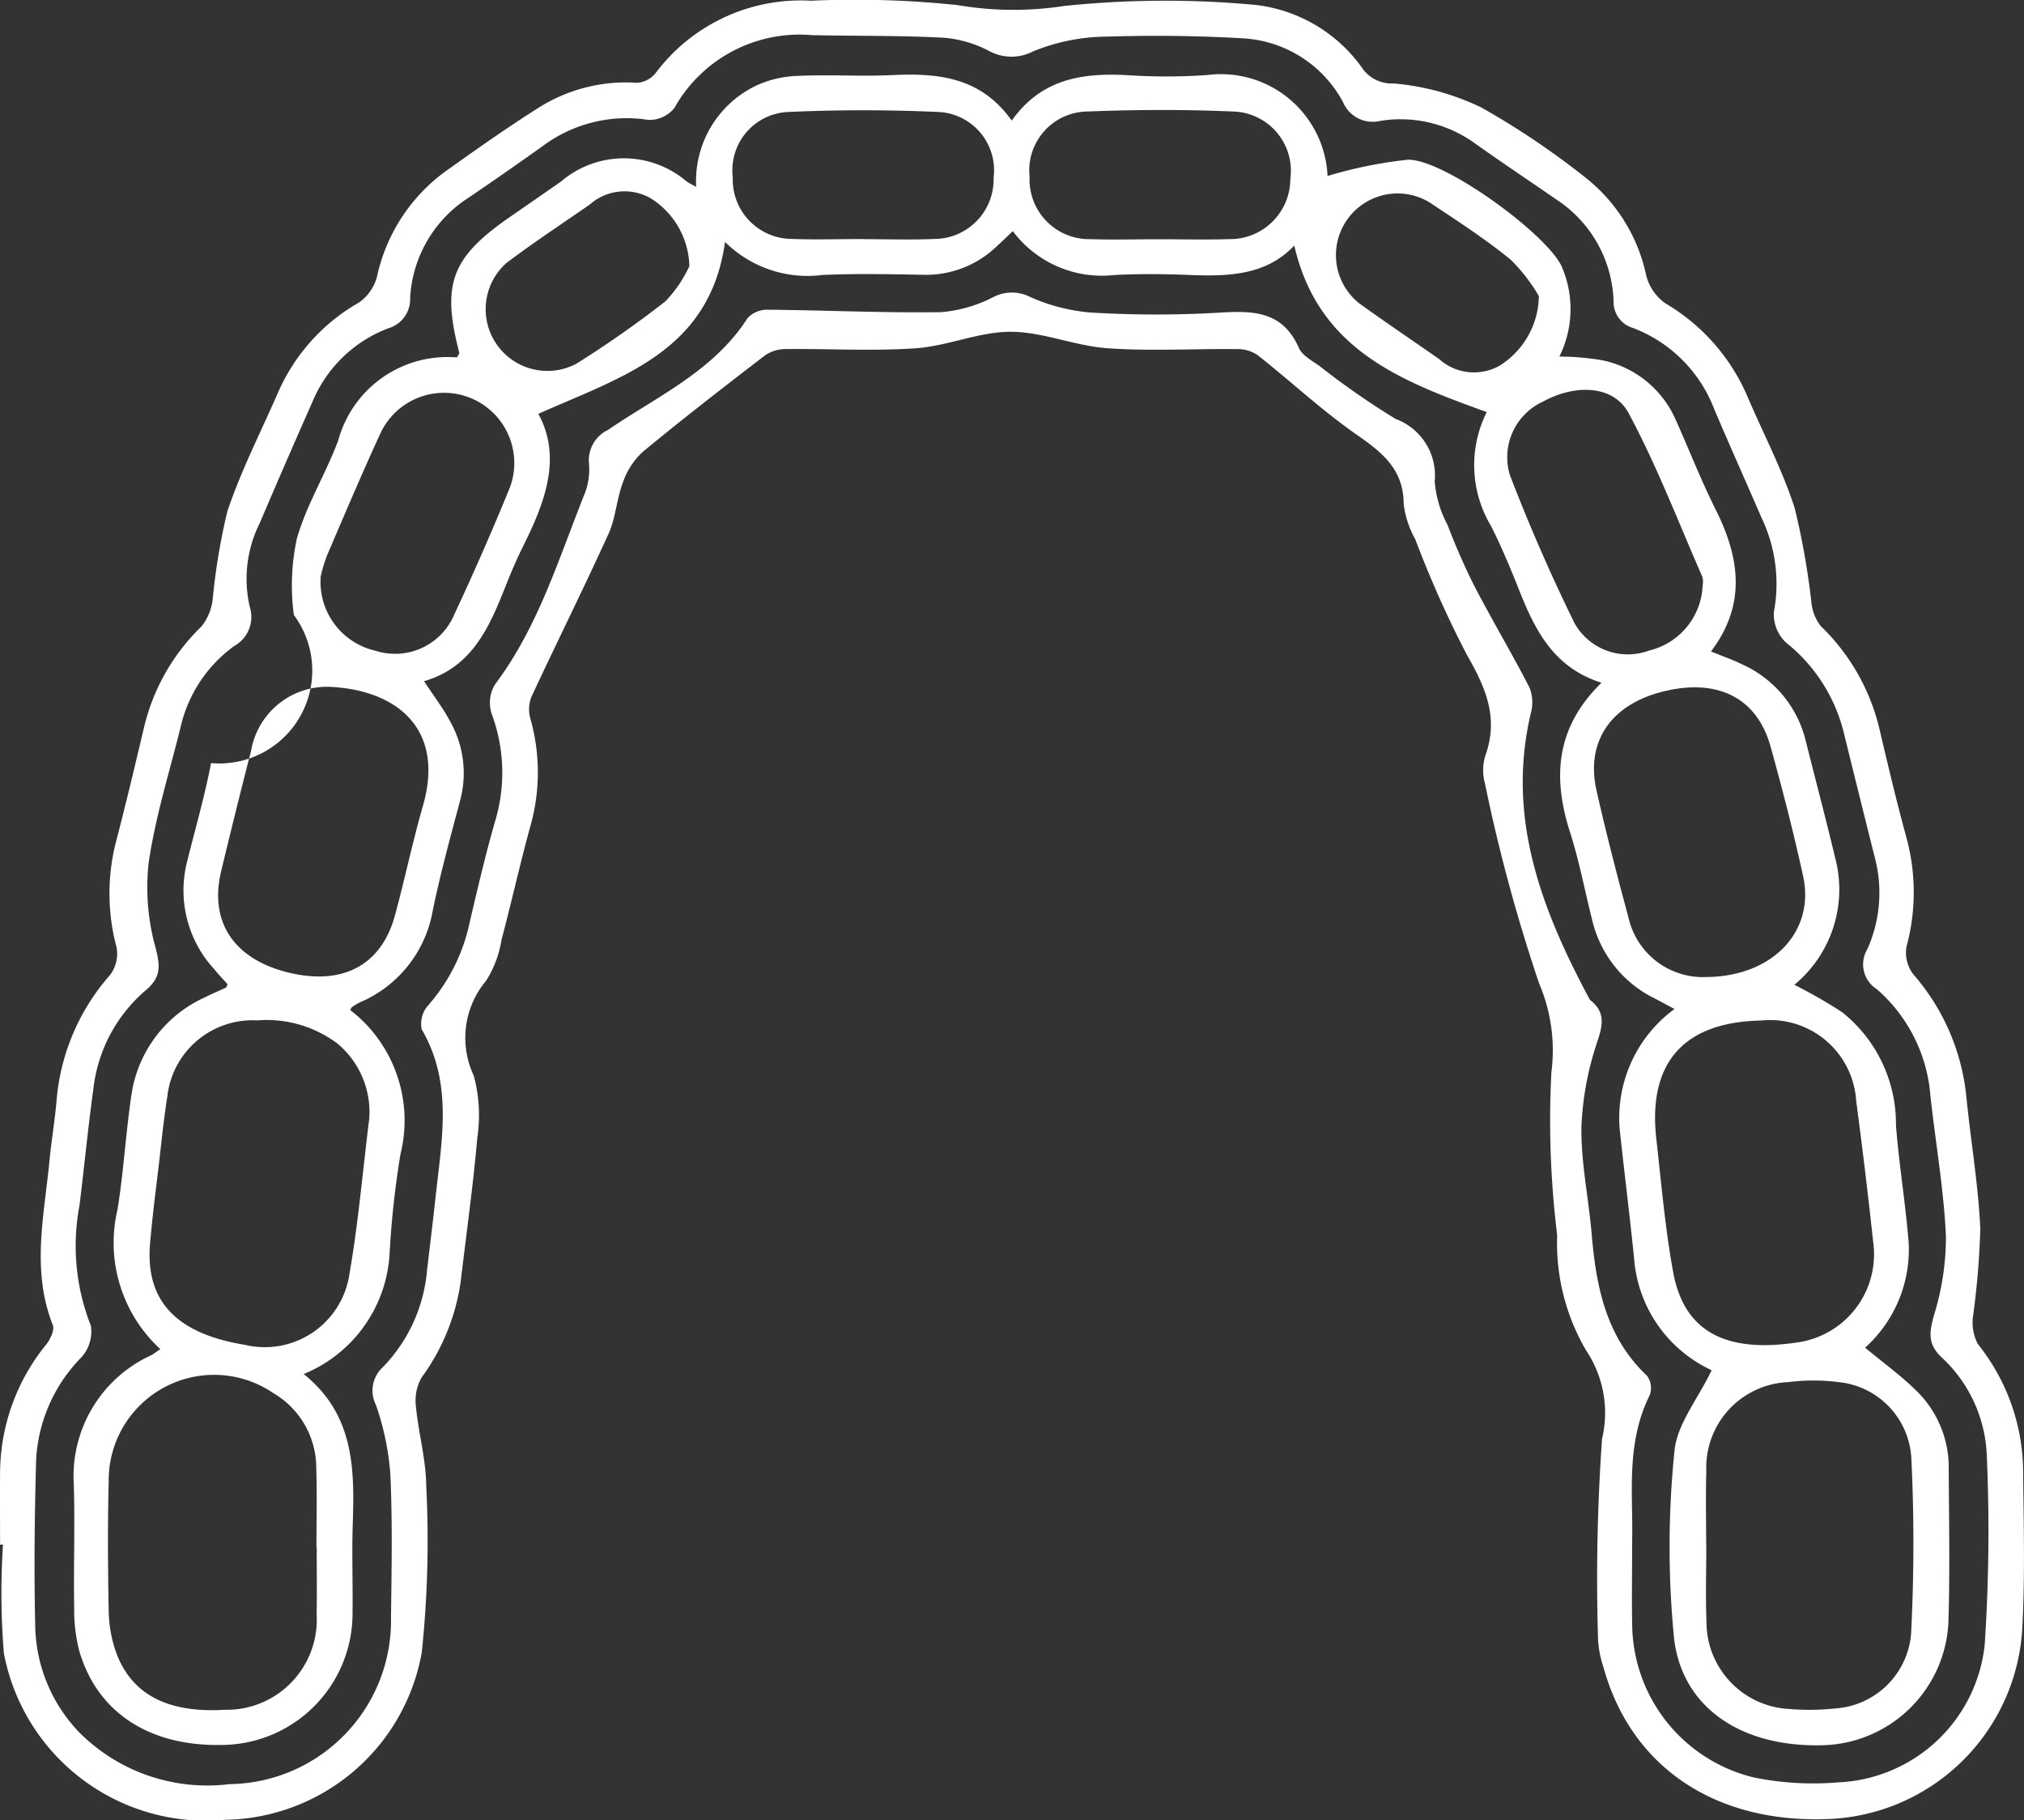 <svg xmlns="http://www.w3.org/2000/svg" width="78.407" height="70.509" viewBox="0 0 78.407 70.509"><rect x="0" y="0" width="78.407" height="70.509" fill="#333333" stroke="none"/><defs><style>.a{fill:#fff;}</style></defs><g transform="translate(-943.005 -875.249)"><path class="a" d="M943.008,935.086c0-.928-.008-1.856,0-2.783a7.921,7.921,0,0,1,1.785-4.968c.16-.2.334-.567.257-.759-.841-2.121-.328-4.256-.126-6.386.074-.774.207-1.542.273-2.316a8.386,8.386,0,0,1,2.077-4.862,1.373,1.373,0,0,0,.246-1.068,8.058,8.058,0,0,1-.024-4.077c.393-1.5.75-3.014,1.109-4.525a8.006,8.006,0,0,1,2.211-3.831,2.076,2.076,0,0,0,.429-1.057,24.526,24.526,0,0,1,.569-3.4c.53-1.58,1.3-3.079,1.968-4.613a7.442,7.442,0,0,1,3.127-3.472,1.779,1.779,0,0,0,.7-1,6.832,6.832,0,0,1,2.618-4.056c1.193-.851,2.391-1.7,3.628-2.481a6.327,6.327,0,0,1,3.837-.975,1.018,1.018,0,0,0,.713-.38,7.029,7.029,0,0,1,6.017-2.8,37.619,37.619,0,0,1,5.7.173,12.833,12.833,0,0,0,4.107.03,37.709,37.709,0,0,1,7.407-.041,5.89,5.89,0,0,1,4.191,2.52,1.4,1.4,0,0,0,1.166.523,9.665,9.665,0,0,1,3.4.933,30.773,30.773,0,0,1,4.084,2.756,6.546,6.546,0,0,1,2.3,3.749,1.9,1.9,0,0,0,.736,1.076,7.709,7.709,0,0,1,3.2,3.646c.611,1.429,1.343,2.817,1.816,4.289a29.253,29.253,0,0,1,.648,3.66,1.763,1.763,0,0,0,.364.914,8.14,8.14,0,0,1,2.295,4.083c.328,1.4.661,2.791,1.039,4.174a8.057,8.057,0,0,1-.015,4.162,1.379,1.379,0,0,0,.262,1.067,8.476,8.476,0,0,1,2.06,4.778c.171,1.7.46,3.384.537,5.082a31.392,31.392,0,0,1-.278,3.361,1.8,1.8,0,0,0,.181,1.1,7.977,7.977,0,0,1,1.755,4.8c.019,2.094.081,4.193-.035,6.281a7.834,7.834,0,0,1-7.581,7.325c-4.357.149-7.585-2.049-8.642-5.891a4.043,4.043,0,0,1-.207-1.053,77.083,77.083,0,0,1,.154-7.787,4.339,4.339,0,0,0-.618-3.426,8.218,8.218,0,0,1-1.12-4.468,36.121,36.121,0,0,1-.223-6.319,6.581,6.581,0,0,0-.474-3.421,65.173,65.173,0,0,1-2.1-7.75,1.928,1.928,0,0,1,.009-1.068c.53-1.454.032-2.63-.7-3.9a41.363,41.363,0,0,1-2.011-4.5,3.728,3.728,0,0,1-.447-1.352c0-1.351-.828-2.006-1.827-2.7-1.34-.932-2.542-2.06-3.827-3.074a1.389,1.389,0,0,0-.8-.237c-1.675-.018-3.357.086-5.024-.033-1.261-.09-2.5-.636-3.752-.638-1.219,0-2.43.551-3.66.638-1.667.118-3.35.014-5.025.032a1.432,1.432,0,0,0-.809.232c-1.606,1.232-3.207,2.472-4.767,3.762a2.874,2.874,0,0,0-.76,1.188c-.24.635-.273,1.356-.551,1.97-.962,2.116-2,4.2-2.982,6.306a1.3,1.3,0,0,0-.051.842,7.649,7.649,0,0,1-.014,4.245c-.393,1.44-.717,2.9-1.1,4.342a4.2,4.2,0,0,1-.594,1.58,3.442,3.442,0,0,0-.482,3.679,5.881,5.881,0,0,1,.14,2.394c-.165,1.875-.427,3.742-.649,5.612a8.273,8.273,0,0,1-1.514,3.694,1.818,1.818,0,0,0-.217,1.116c.1,1.035.392,2.06.4,3.091a41.408,41.408,0,0,1-.174,6.443,7.862,7.862,0,0,1-7.621,6.478,7.967,7.967,0,0,1-8.567-6.455,28.792,28.792,0,0,1-.034-4.207Zm63.225-.22c0,1.267-.019,2.285,0,3.3a6.159,6.159,0,0,0,4.715,5.939,11.531,11.531,0,0,0,3.289.188,5.965,5.965,0,0,0,5.652-5.323,66.427,66.427,0,0,0,.081-7.347,5.456,5.456,0,0,0-1.774-3.815c-.528-.515-.445-.967-.274-1.6a10.235,10.235,0,0,0,.466-3.059c-.082-1.817-.4-3.623-.6-5.436a6.1,6.1,0,0,0-2.077-4.145,1.136,1.136,0,0,1-.37-1.545,5.351,5.351,0,0,0,.28-3.6q-.6-2.39-1.188-4.783a6.411,6.411,0,0,0-2.227-3.488,1.5,1.5,0,0,1-.484-1.188,5.937,5.937,0,0,0-.483-3.67c-.606-1.4-1.229-2.79-1.826-4.192a5.443,5.443,0,0,0-3.139-3.145,1.049,1.049,0,0,1-.761-1.061,4.9,4.9,0,0,0-2.211-3.915c-1.058-.731-2.129-1.445-3.177-2.19a4.911,4.911,0,0,0-3.654-.858,1.247,1.247,0,0,1-1.439-.728,4.694,4.694,0,0,0-3.845-2.469c-1.878-.113-3.768-.122-5.649-.059a7.7,7.7,0,0,0-2.505.559,1.813,1.813,0,0,1-1.678.005,4.586,4.586,0,0,0-1.782-.53c-1.7-.091-3.4-.063-5.106-.1a5.557,5.557,0,0,0-5.337,2.82,1.233,1.233,0,0,1-1.012.462,5.433,5.433,0,0,0-4.069,1q-1.425,1.016-2.87,2a4.928,4.928,0,0,0-2.285,3.874,1.18,1.18,0,0,1-.847,1.2,5.156,5.156,0,0,0-2.944,2.863q-1.036,2.334-2.037,4.686a4.823,4.823,0,0,0-.388,3.231,1.288,1.288,0,0,1-.6,1.527,5.353,5.353,0,0,0-2.08,3.155c-.431,1.74-.975,3.464-1.232,5.23a8.663,8.663,0,0,0,.271,3.326c.185.717.193,1.136-.382,1.622a5.885,5.885,0,0,0-2.029,3.792c-.209,1.51-.354,3.029-.541,4.543a8.418,8.418,0,0,0,.442,4.668,1.491,1.491,0,0,1-.373,1.223,6.123,6.123,0,0,0-1.748,3.932c-.061,2.153-.086,4.309-.037,6.461a6.1,6.1,0,0,0,1.711,4.137,7,7,0,0,0,5.817,2,6.335,6.335,0,0,0,6.255-6.43c.022-1.856.06-3.714-.025-5.566a10.47,10.47,0,0,0-.558-2.691,1.225,1.225,0,0,1,.252-1.45,6.14,6.14,0,0,0,1.726-3.758c.116-.98.235-1.959.342-2.94.236-2.166.657-4.342-.546-6.4a1.069,1.069,0,0,1,.244-.928,7.08,7.08,0,0,0,1.62-3.253c.3-1.279.6-2.559.959-3.824a6.517,6.517,0,0,0-.115-4.223,1.379,1.379,0,0,1,.126-1.132c1.683-2.237,2.471-4.886,3.491-7.427a2.623,2.623,0,0,0,.153-1.147,1.3,1.3,0,0,1,.733-1.288c1.909-1.307,4.094-2.277,5.413-4.337a1.032,1.032,0,0,1,.778-.322c2.236.02,4.473.127,6.708.095a5.332,5.332,0,0,0,2.04-.589,1.559,1.559,0,0,1,1.42,0,7.162,7.162,0,0,0,2.308.6,41.677,41.677,0,0,0,4.846.017c1.351-.08,2.586-.158,3.256,1.359.13.295.512.493.8.7a30.458,30.458,0,0,0,2.945,2.048,2.332,2.332,0,0,1,1.515,2.411,4.272,4.272,0,0,0,.5,1.7,25.068,25.068,0,0,0,1.045,2.379c.684,1.317,1.447,2.593,2.125,3.913a1.569,1.569,0,0,1,.055.992c-.958,4.047.415,7.609,2.269,11.074a.235.235,0,0,0,.059.067c.516.426.481.863.276,1.5a11.854,11.854,0,0,0-.645,3.379c-.021,1.394.283,2.791.4,4.191.174,2.036.563,3.969,2.14,5.461a.809.809,0,0,1,.11.743C1005.979,931.156,1006.273,933.155,1006.233,934.866Z"/><path class="a" d="M949.216,927.512a5.6,5.6,0,0,1-1.659-5.409c.24-1.473.32-2.973.541-4.45a4.923,4.923,0,0,1,2.858-3.775c.265-.135.541-.248.811-.375.017-.008.02-.048.051-.131-.155-.173-.339-.361-.5-.564a4.5,4.5,0,0,1-1.089-4.08c.319-1.306.7-2.6.952-3.918a3.6,3.6,0,0,0,3.208-5.736,8.626,8.626,0,0,1,.116-2.962c.375-1.31,1.119-2.508,1.6-3.794a4.387,4.387,0,0,1,4.6-3.223c.044-.084.1-.141.092-.181-.691-2.657-.312-3.683,1.947-5.25q1-.69,1.991-1.38a3.743,3.743,0,0,1,4.875,0c.092.064.2.111.364.205a4.1,4.1,0,0,1,2.294-3.909,4.139,4.139,0,0,1,1.63-.391c1.225-.057,2.456.027,3.68-.031,1.766-.083,3.42.073,4.62,1.762,1.157-1.625,2.734-1.848,4.448-1.761a22.679,22.679,0,0,0,3.14-.005,4.135,4.135,0,0,1,4.647,3.912,17.135,17.135,0,0,1,3.11-.63c1.393-.033,5.359,2.861,5.955,4.125a4.144,4.144,0,0,1-.084,3.5,10.37,10.37,0,0,1,1.635.139,3.985,3.985,0,0,1,2.846,2.257c.53,1.17.992,2.373,1.567,3.52.934,1.862,1.21,3.682-.177,5.509.456.186.844.318,1.208.5a4.367,4.367,0,0,1,2.453,2.92c.4,1.592.82,3.181,1.2,4.778a4.786,4.786,0,0,1-1.63,4.714,19.333,19.333,0,0,1,1.856,1.066,5.53,5.53,0,0,1,2.08,4.379c.119,1.519.371,3.028.492,4.547a5.109,5.109,0,0,1-1.688,4.066c.7.582,1.42,1.1,2.04,1.72a4.151,4.151,0,0,1,1.2,3.007c.01,1.975.049,3.951-.013,5.924a5,5,0,0,1-4.827,4.748c-3.127.1-5.483-1.406-5.8-4.142a36.306,36.306,0,0,1,.015-7.244c.091-1.038.9-2.014,1.433-3.123.1.093.034,0-.061-.05a5.2,5.2,0,0,1-2.937-4.322c-.167-1.636-.372-3.267-.548-4.9a5.229,5.229,0,0,1,2.115-4.738c-.285-.152-.516-.279-.75-.4a4.543,4.543,0,0,1-2.44-3.051c-.285-1.129-.5-2.281-.854-3.387-.682-2.122-.569-4.059,1.216-5.8-1.982-.629-2.656-2.229-3.3-3.862-.3-.749-.618-1.492-.98-2.212a4.582,4.582,0,0,1-.165-4.411c-3.309-1.2-6.524-2.4-7.456-6.451-1.076,1.139-2.519,1.2-4.012,1.141-.986-.041-1.978-.051-2.962,0a4.312,4.312,0,0,1-3.93-1.7c-.22.207-.4.384-.589.555a3.95,3.95,0,0,1-2.835,1.137c-1.317-.025-2.636-.052-3.95.006a4.538,4.538,0,0,1-3.774-1.279c-.595,4.263-4.026,5.226-7.233,6.659.921,1.681.264,3.423-.6,5.15-.253.507-.473,1.032-.682,1.56-.626,1.58-1.3,3.112-3.144,3.646.387.592.75,1.062,1.021,1.58a4.076,4.076,0,0,1,.377,3.038c-.377,1.414-.765,2.828-1.06,4.26a4.748,4.748,0,0,1-2.832,3.567,2.184,2.184,0,0,0-.3.183c-.023.015-.032.05-.067.111a5.4,5.4,0,0,1,1.947,5.582,35.041,35.041,0,0,0-.42,3.832,5.365,5.365,0,0,1-3.33,4.687c1.974,1.582,1.972,3.7,1.9,5.856-.036,1.136.008,2.275-.007,3.412a5.094,5.094,0,0,1-5.065,5.1c-2.8.058-4.824-1.254-5.519-3.635a6.384,6.384,0,0,1-.2-1.68c-.025-1.586.033-3.173-.013-4.758a5.15,5.15,0,0,1,2.973-5.013C948.933,927.715,949.024,927.642,949.216,927.512Zm59.884,7.607h.005c0,.987-.032,1.976.007,2.962a3.374,3.374,0,0,0,3.192,3.37,9.369,9.369,0,0,0,1.788-.019,3.162,3.162,0,0,0,2.947-2.9c.113-2.266.12-4.545.008-6.81a3.132,3.132,0,0,0-2.813-2.932,7.71,7.71,0,0,0-1.956,0,3.314,3.314,0,0,0-3.173,3.455C1009.077,933.2,1009.1,934.161,1009.1,935.119Zm-53.826.071h-.01c0-1.017.026-2.035-.007-3.051a3.36,3.36,0,0,0-1.65-2.915,4.082,4.082,0,0,0-6.391,3.394c-.042,1.675-.032,3.351,0,5.026a5.1,5.1,0,0,0,.273,1.579c.589,1.659,2,2.393,4.224,2.26a3.49,3.49,0,0,0,3.558-3.69C955.285,936.926,955.274,936.058,955.274,935.19Zm2.03-16.536a3.463,3.463,0,0,0-1.216-2.971,4.564,4.564,0,0,0-3.116-.906,3.324,3.324,0,0,0-3.485,2.946c-.126.8-.211,1.6-.3,2.4-.13,1.1-.275,2.2-.369,3.3-.189,2.22,1.014,3.49,3.677,3.923a3.314,3.314,0,0,0,4.046-2.737C956.883,922.639,957.055,920.64,957.3,918.654Zm53.916-3.871c-2.989.061-4.386,1.633-4.051,4.59.194,1.722.341,3.455.652,5.156.427,2.331,2.066,3.176,4.962,2.7a3.453,3.453,0,0,0,2.783-3.9q-.293-2.718-.655-5.43A3.34,3.34,0,0,0,1011.22,914.783Zm-55.5-12.929a2.986,2.986,0,0,0-2.986,2.467q-.6,2.337-1.164,4.686c-.462,1.939.482,3.373,2.544,3.9,2.13.546,3.661-.242,4.192-2.2.383-1.409.68-2.842,1.084-4.244C960.282,903.349,958.207,901.938,955.715,901.854Zm53.314,11.243c2.58.017,4.3-1.719,3.82-3.916-.37-1.688-.8-3.365-1.265-5.029-.527-1.884-2.068-2.64-4.164-2.113-2.007.5-3,1.932-2.574,3.823.371,1.658.8,3.3,1.242,4.943A2.957,2.957,0,0,0,1009.029,913.1Zm-53.607-15.488a2.735,2.735,0,0,0,2.114,2.846,2.487,2.487,0,0,0,3.061-1.4q1.139-2.431,2.155-4.92a2.721,2.721,0,0,0-5-2.133c-.723,1.573-1.4,3.167-2.081,4.759A5.759,5.759,0,0,0,955.422,897.609Zm53.543.279a.718.718,0,0,0-.018-.294c-.932-2.124-1.76-4.3-2.857-6.341-.586-1.087-2.057-1.133-3.307-.451a2.372,2.372,0,0,0-1.29,2.858c.751,1.946,1.586,3.866,2.506,5.737a2.366,2.366,0,0,0,2.882,1.054A2.707,2.707,0,0,0,1008.965,897.888Zm-21.038-13.371c.9,0,1.8.024,2.693-.005a2.334,2.334,0,0,0,2.365-2.319,2.3,2.3,0,0,0-2.219-2.624c-1.881-.081-3.771-.076-5.653,0a2.28,2.28,0,0,0-2.228,2.524,2.31,2.31,0,0,0,2.349,2.42C986.13,884.545,987.029,884.516,987.927,884.517Zm-11.5-.008v.005c.925,0,1.851.031,2.774-.008a2.307,2.307,0,0,0,2.29-2.373,2.262,2.262,0,0,0-2.09-2.544c-1.963-.089-3.937-.092-5.9,0a2.255,2.255,0,0,0-2.114,2.521,2.3,2.3,0,0,0,2.266,2.394C974.577,884.541,975.5,884.509,976.428,884.509Zm-6.722,1.059a3.185,3.185,0,0,0-1.516-2.648,2.035,2.035,0,0,0-2.344.253c-1.078.75-2.178,1.472-3.225,2.262a2.392,2.392,0,0,0,2.714,3.9,40.713,40.713,0,0,0,3.444-2.414A5,5,0,0,0,969.706,885.568Zm32.913,1.157a6.741,6.741,0,0,0-1.089-1.41c-.992-.812-2.079-1.512-3.149-2.225A2.388,2.388,0,0,0,995.659,887c1.019.734,2.061,1.436,3.092,2.155a2.021,2.021,0,0,0,2.344.261A3.234,3.234,0,0,0,1002.619,886.725Z"/></g></svg>